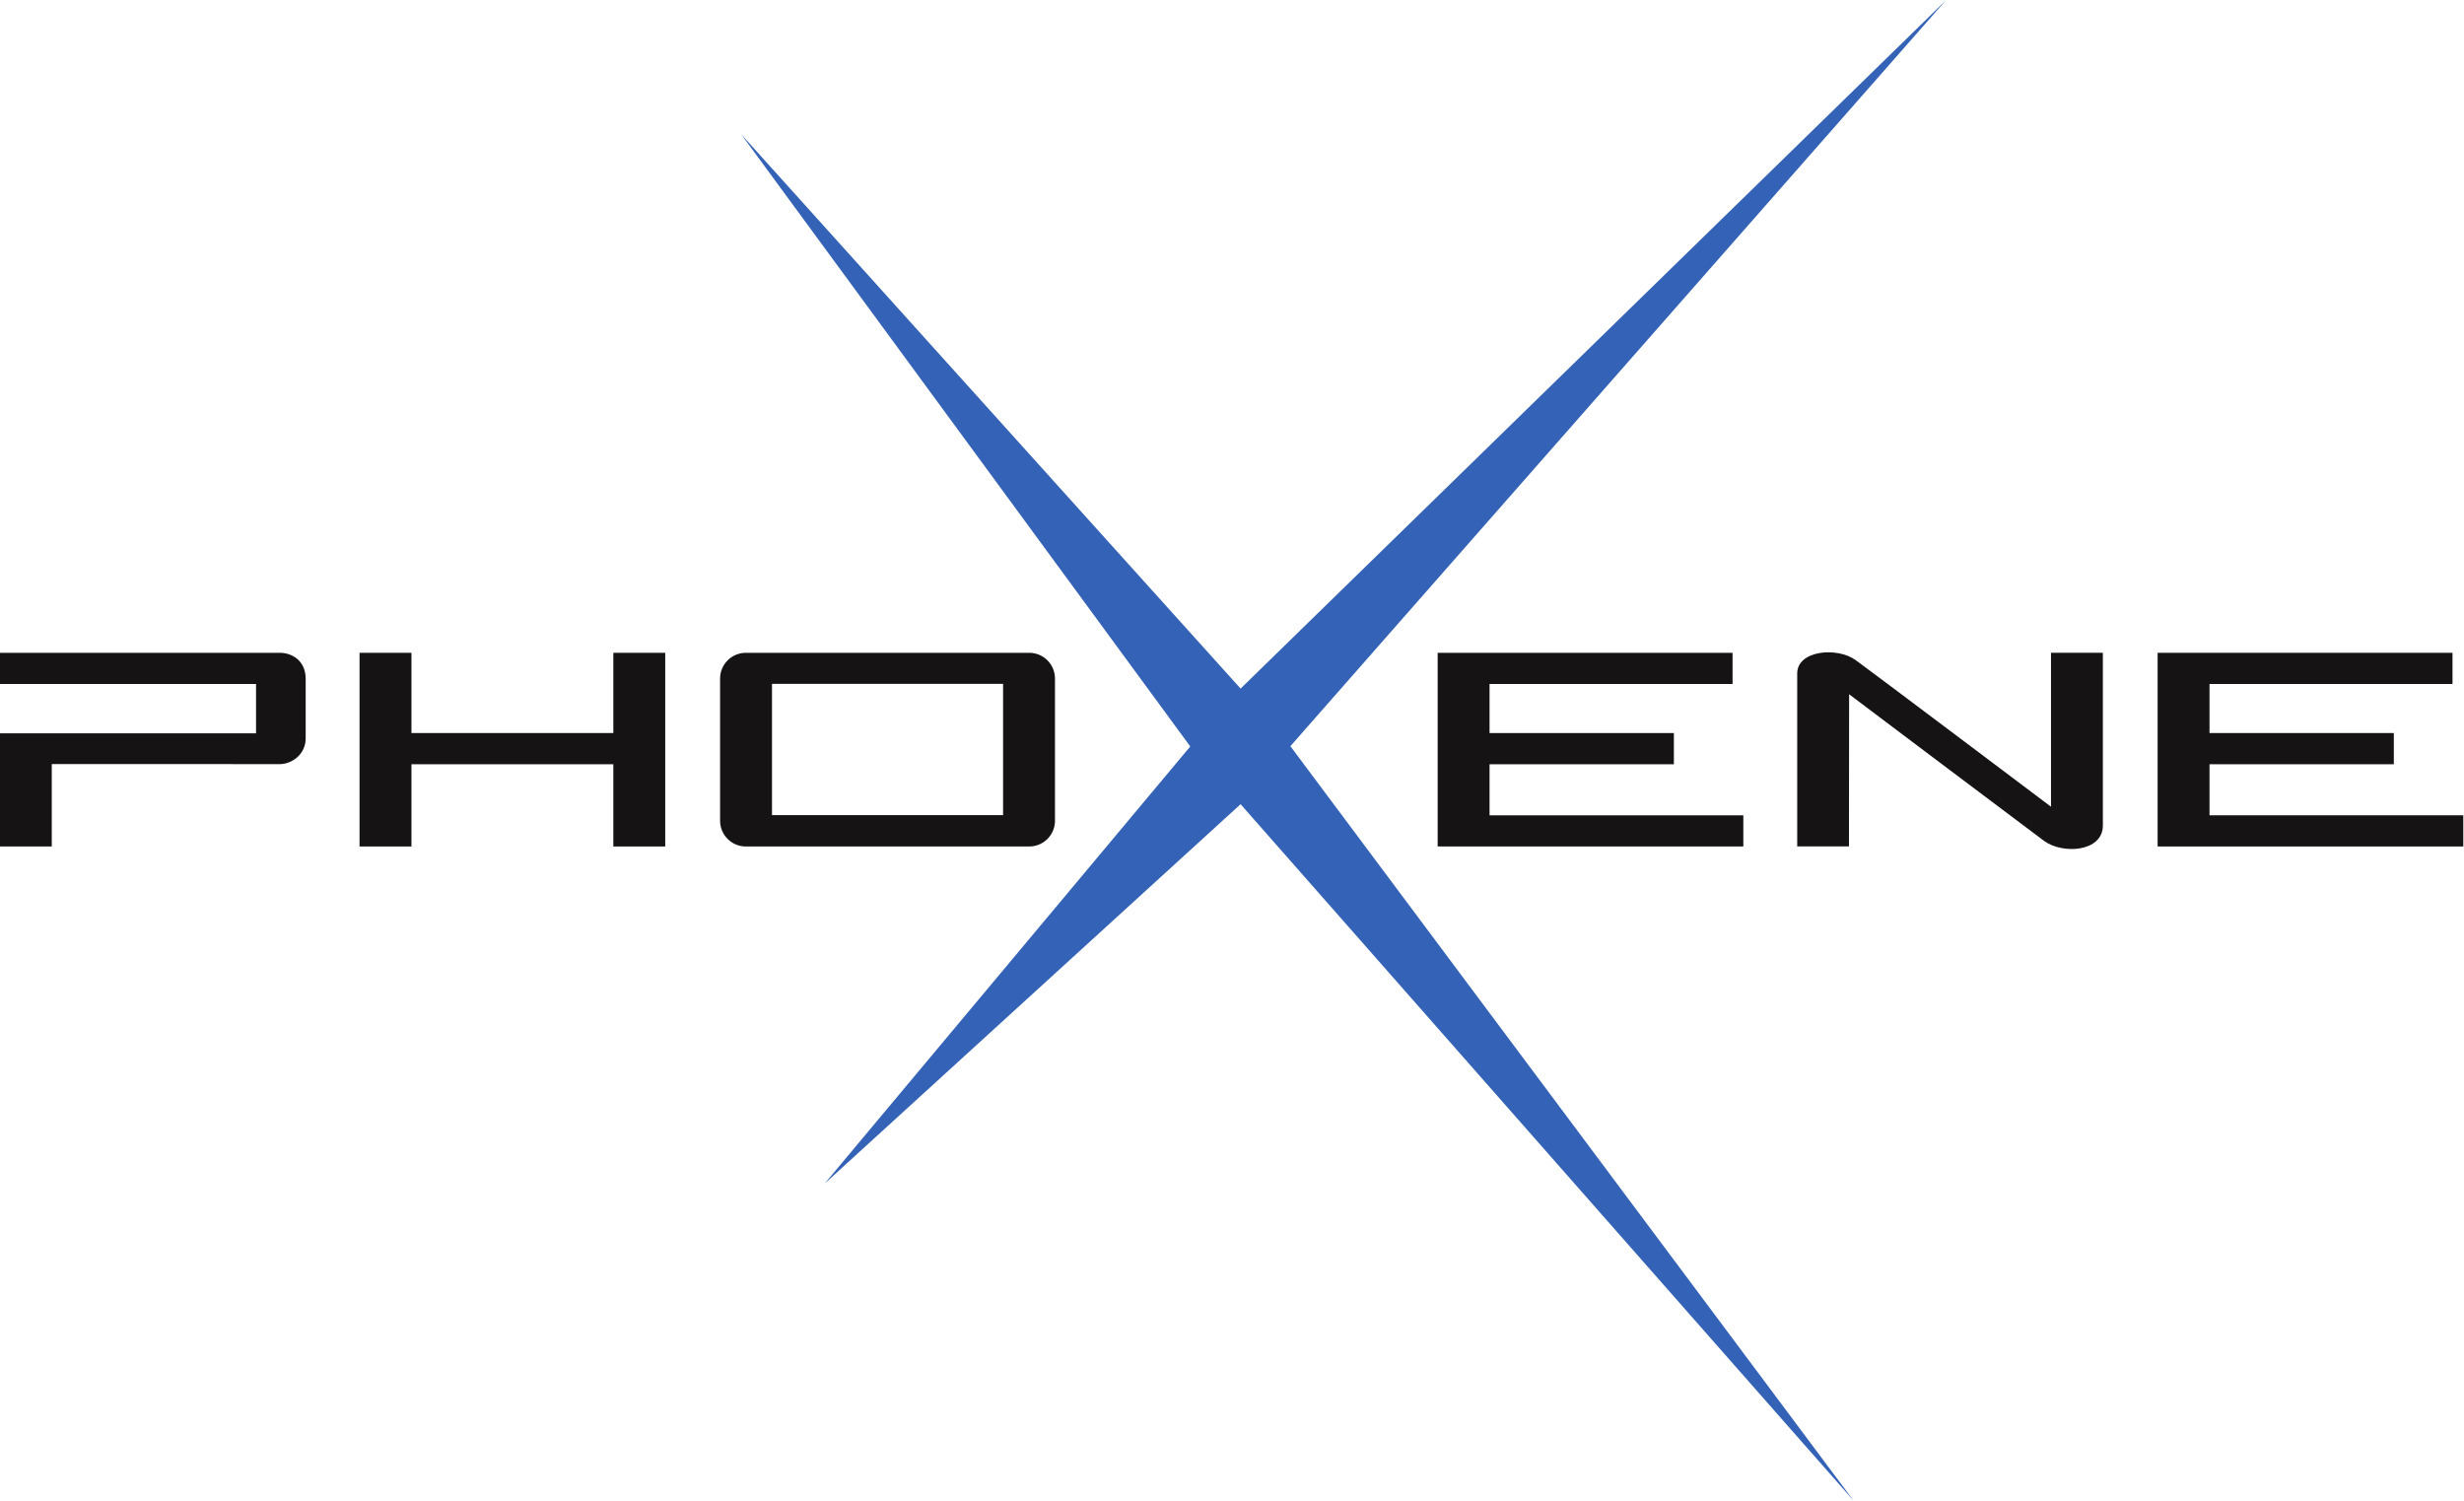 <?xml version="1.0" encoding="UTF-8" standalone="no"?>
<svg
   xmlns:dc="http://purl.org/dc/elements/1.1/"
   xmlns:cc="http://creativecommons.org/ns#"
   xmlns:rdf="http://www.w3.org/1999/02/22-rdf-syntax-ns#"
   xmlns:svg="http://www.w3.org/2000/svg"
   xmlns="http://www.w3.org/2000/svg"
   viewBox="0 0 169.147 103.013"
   height="103.013"
   width="169.147"
   xml:space="preserve"
   id="svg2"
   version="1.1"><defs
     id="defs6" /><g
     transform="matrix(1.333,0,0,-1.333,0,103.013)"
     id="g10"><g
       transform="scale(0.1)"
       id="g12"><path
         id="path14"
         style="fill:#3362b6;fill-opacity:1;fill-rule:nonzero;stroke:none"
         d="M 381.66,703.691 612.965,388.359 424.668,163.223 638.883,358.621 954.516,0 664.527,388.504 1002.04,772.563 638.883,418.168 381.66,703.691" /><path
         id="path16"
         style="fill:#161315;fill-opacity:1;fill-rule:nonzero;stroke:none"
         d="m 185.16,436.59 h 26.727 v -41.32 h 103.972 v 41.32 h 26.719 v -99.746 h -26.719 v 42.355 H 211.887 V 336.844 H 185.16 v 99.746" /><path
         id="path18"
         style="fill:#161315;fill-opacity:1;fill-rule:nonzero;stroke:none"
         d="M 26.664,379.305 V 336.844 H 0 v 58.277 h 131.859 v 25.406 H 0 v 16.063 c 0,0 138.324,0 144.172,0 5.738,0 13.246,-3.652 13.246,-13.438 0,0 0,-23.617 0,-30.632 0,-8.36 -7.305,-13.254 -13.246,-13.254 l -117.508,0.039" /><path
         id="path20"
         style="fill:#161315;fill-opacity:1;fill-rule:nonzero;stroke:none"
         d="M 516.57,420.602 H 397.563 V 352.988 H 516.57 Z m 26.727,-70.504 c 0,-7.325 -5.934,-13.254 -13.258,-13.254 H 384.086 c -7.316,0 -13.25,5.929 -13.25,13.254 v 73.242 c 0,7.312 5.934,13.25 13.25,13.25 h 145.953 c 7.324,0 13.258,-5.938 13.258,-13.25 v -73.242" /><path
         id="path22"
         style="fill:#161315;fill-opacity:1;fill-rule:nonzero;stroke:none"
         d="m 925.531,425.961 c 0,11.859 20.371,13.805 30.02,6.937 6.25,-4.453 100.679,-75.574 100.679,-75.574 v 79.301 h 26.71 c 0,0 0,-85.355 0,-88.941 0,-13.719 -20.77,-14.981 -30.29,-7.95 -7.81,5.762 -100.388,75.508 -100.388,75.508 l -0.078,-78.359 h -26.653 v 89.078" /><path
         id="path24"
         style="fill:#161315;fill-opacity:1;fill-rule:nonzero;stroke:none"
         d="m 1137.86,395.27 h 94.92 v -16.071 h -94.92 V 352.91 h 130.69 V 336.844 H 1111.14 V 436.59 H 1263 V 420.527 H 1137.86 V 395.27" /><path
         id="path26"
         style="fill:#161315;fill-opacity:1;fill-rule:nonzero;stroke:none"
         d="m 767.094,395.27 h 94.922 V 379.199 H 767.094 V 352.91 H 897.789 V 336.844 H 740.375 V 436.59 H 892.242 V 420.527 H 767.094 V 395.27" /></g></g></svg>
